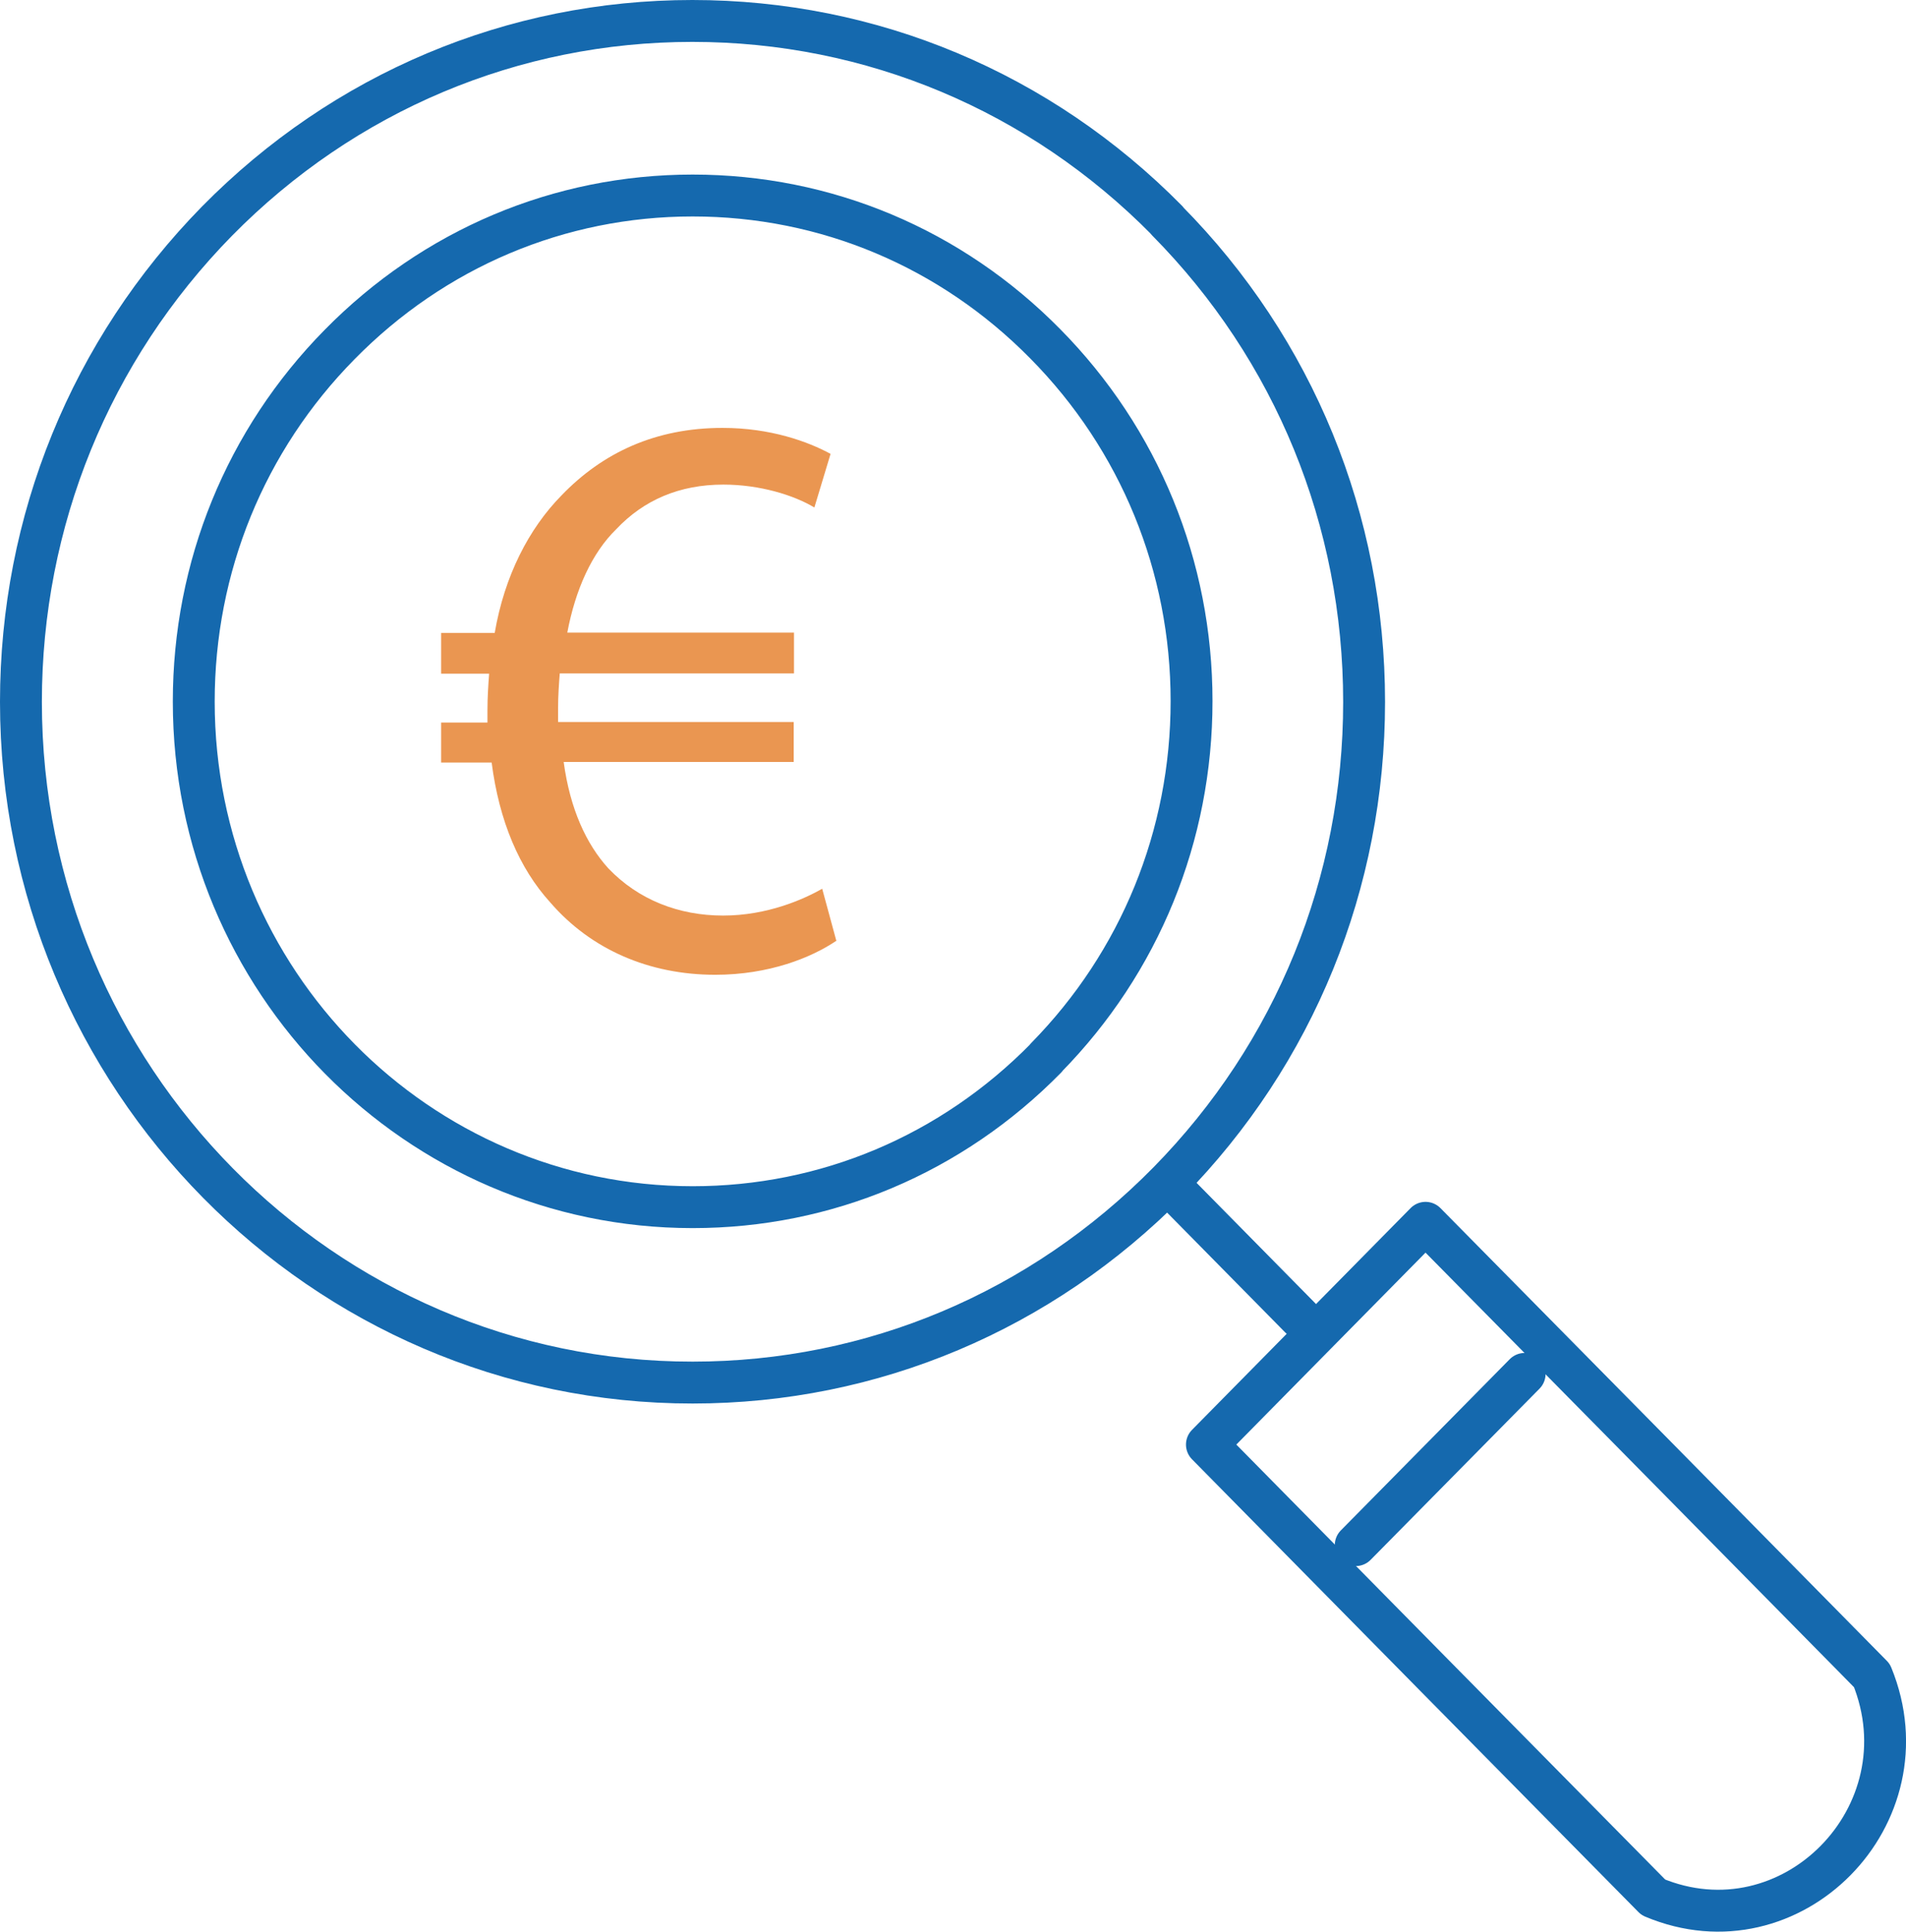 <svg xmlns="http://www.w3.org/2000/svg" id="uuid-d09f2129-c4aa-4aef-bf6b-d79433055d17" viewBox="0 0 68.27 69.16"><defs><style>.uuid-cab42253-a912-4de6-92b0-52994f67f072{fill:#ea9651;}.uuid-207976b5-f3e6-487d-a1e0-ed34e5ad05ba{fill:none;stroke:#1569ae;stroke-linecap:round;stroke-linejoin:round;stroke-width:1.5px;}</style></defs><g id="uuid-07debbaf-02f1-4938-8446-e9e640ce0137"><path class="uuid-207976b5-f3e6-487d-a1e0-ed34e5ad05ba" d="M41.8,7.89C37.25,3.28,31.21.75,24.8.75c-6.43,0-12.48,2.55-17.03,7.17C3.24,12.54.75,18.65.75,25.13c0,13.44,10.8,24.38,24.06,24.37,6.44,0,12.49-2.56,17.04-7.18,4.53-4.61,7.01-10.71,7.01-17.19,0-6.5-2.5-12.62-7.06-17.23Z"></path><path class="uuid-207976b5-f3e6-487d-a1e0-ed34e5ad05ba" d="M37.47,37.88c-3.39,3.45-7.88,5.34-12.66,5.34-9.86,0-17.87-8.11-17.87-18.1,0-4.82,1.85-9.36,5.22-12.78,3.38-3.44,7.87-5.34,12.65-5.34,4.77,0,9.25,1.88,12.63,5.31,3.38,3.42,5.24,7.97,5.24,12.79,0,4.82-1.85,9.35-5.21,12.77Z"></path><path class="uuid-207976b5-f3e6-487d-a1e0-ed34e5ad05ba" d="M67.05,59.99c2.04,5-2.9,10.01-7.83,7.94-6.32-6.4-9.68-9.81-15.99-16.21,2.61-2.65,5.22-5.29,7.83-7.94,6.32,6.4,9.68,9.81,15.99,16.21Z"></path><line class="uuid-207976b5-f3e6-487d-a1e0-ed34e5ad05ba" x1="54.61" y1="49.19" x2="48.56" y2="55.32"></line><line class="uuid-207976b5-f3e6-487d-a1e0-ed34e5ad05ba" x1="46.57" y1="47.18" x2="42.3" y2="42.85"></line><path class="uuid-cab42253-a912-4de6-92b0-52994f67f072" d="M29.96,33.68c-.9.61-2.42,1.22-4.34,1.22-2.36,0-4.45-.9-5.91-2.59-1.11-1.22-1.83-2.91-2.1-5.01h-1.81v-1.43h1.66v-.44c0-.47.03-.9.06-1.31h-1.72v-1.46h1.92c.35-2.04,1.22-3.73,2.39-4.92,1.48-1.54,3.38-2.42,5.77-2.42,1.72,0,3.06.49,3.87.93l-.58,1.92c-.73-.44-1.95-.82-3.26-.82-1.57,0-2.85.55-3.84,1.6-.87.85-1.46,2.16-1.75,3.7h8.12v1.46h-8.39c-.03.38-.06.82-.06,1.22v.52h8.44v1.43h-8.24c.23,1.69.81,2.94,1.6,3.81,1.08,1.13,2.53,1.69,4.11,1.69s2.88-.58,3.55-.96l.5,1.84Z"></path></g></svg>